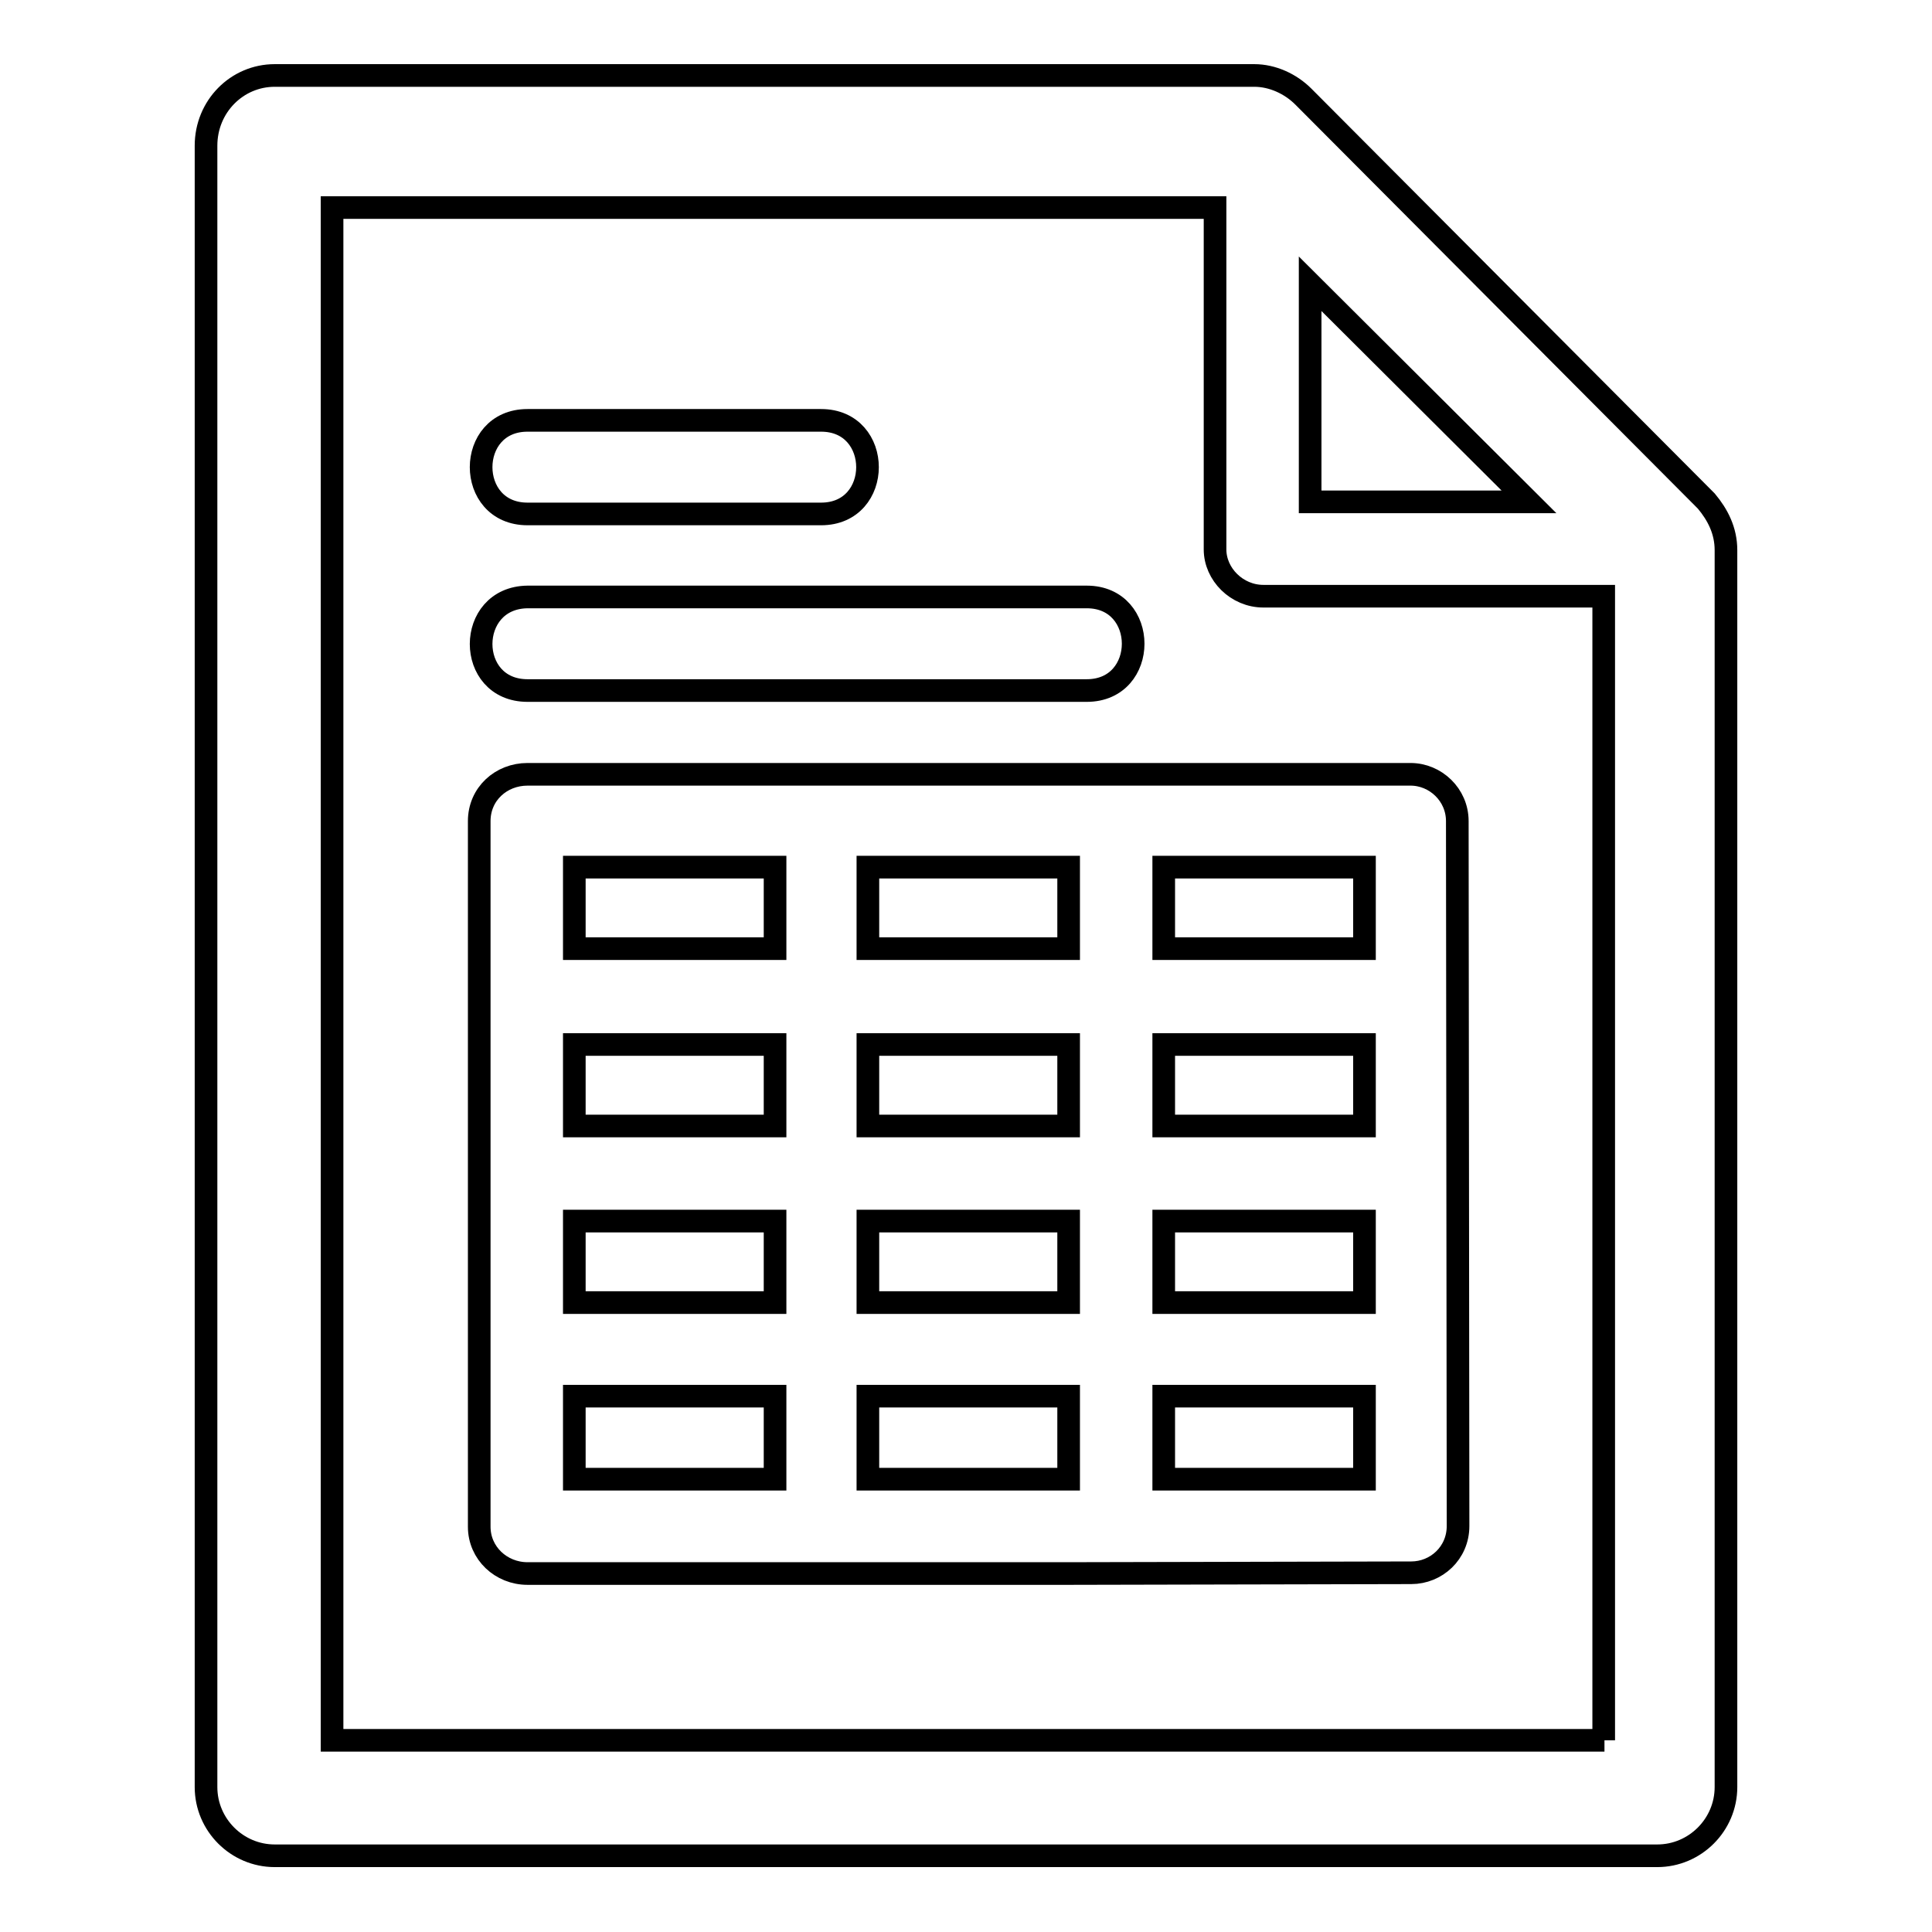 <?xml version="1.0" encoding="utf-8"?>
<!-- Svg Vector Icons : http://www.onlinewebfonts.com/icon -->
<!DOCTYPE svg PUBLIC "-//W3C//DTD SVG 1.1//EN" "http://www.w3.org/Graphics/SVG/1.1/DTD/svg11.dtd">
<svg version="1.1" xmlns="http://www.w3.org/2000/svg" xmlns:xlink="http://www.w3.org/1999/xlink" x="0px" y="0px" viewBox="0 0 256 256" enable-background="new 0 0 256 256" xml:space="preserve">
<g><g><path stroke-width="3" fill-opacity="0" stroke="#000000"  d="M226.1,66.4l-53.4-53.6c-1.7-1.7-4.1-2.8-6.5-2.8H36.4c-5,0-9.1,4.1-9.1,9.3v217.5c0,5,4.1,9.1,9.1,9.1h183.2c5,0,9.1-4.1,9.1-9.1V72.9C228.7,70.3,227.6,68.2,226.1,66.4z M173.6,37.6l29,28.9h-29V37.6z M212.6,230.6H44V27.5h117v45.3c0,3.3,2.9,6.2,6.4,6.2h45.1V230.6L212.6,230.6z M187,208.4c3.3,0,6.2-2.6,6.2-6.2l-0.1-93.4c0-3.5-2.9-6.2-6.2-6.2h-117c-3.5,0-6.4,2.6-6.4,6.2v93.5c0,3.5,2.9,6.2,6.4,6.2l71.7,0L187,208.4z M154.2,114.9h26.6v10.8h-26.6V114.9z M154.2,138.4h26.6v10.8h-26.6V138.4z M154.2,161.8h26.6v10.8h-26.6V161.8z M154.2,185h26.6V196h-26.6V185z M115,114.9h26.6v10.8H115V114.9z M115,138.4h26.6v10.8H115V138.4z M115,161.8h26.6v10.8H115V161.8z M115,185h26.6V196H115V185z M76.1,114.9h26.6v10.8H76.1V114.9z M76.1,138.4h26.6v10.8H76.1V138.4z M76.1,161.8h26.6v10.8H76.1V161.8z M76.1,185h26.6V196H76.1V185z M69.9,68.1h38.9c8.2,0,8.2-12.4,0-12.4H69.9C61.7,55.7,61.7,68.1,69.9,68.1z M69.9,91.5H144c8.2,0,8.2-12.4,0-12.4H69.9C61.7,79.2,61.7,91.5,69.9,91.5z"/></g></g>
</svg>